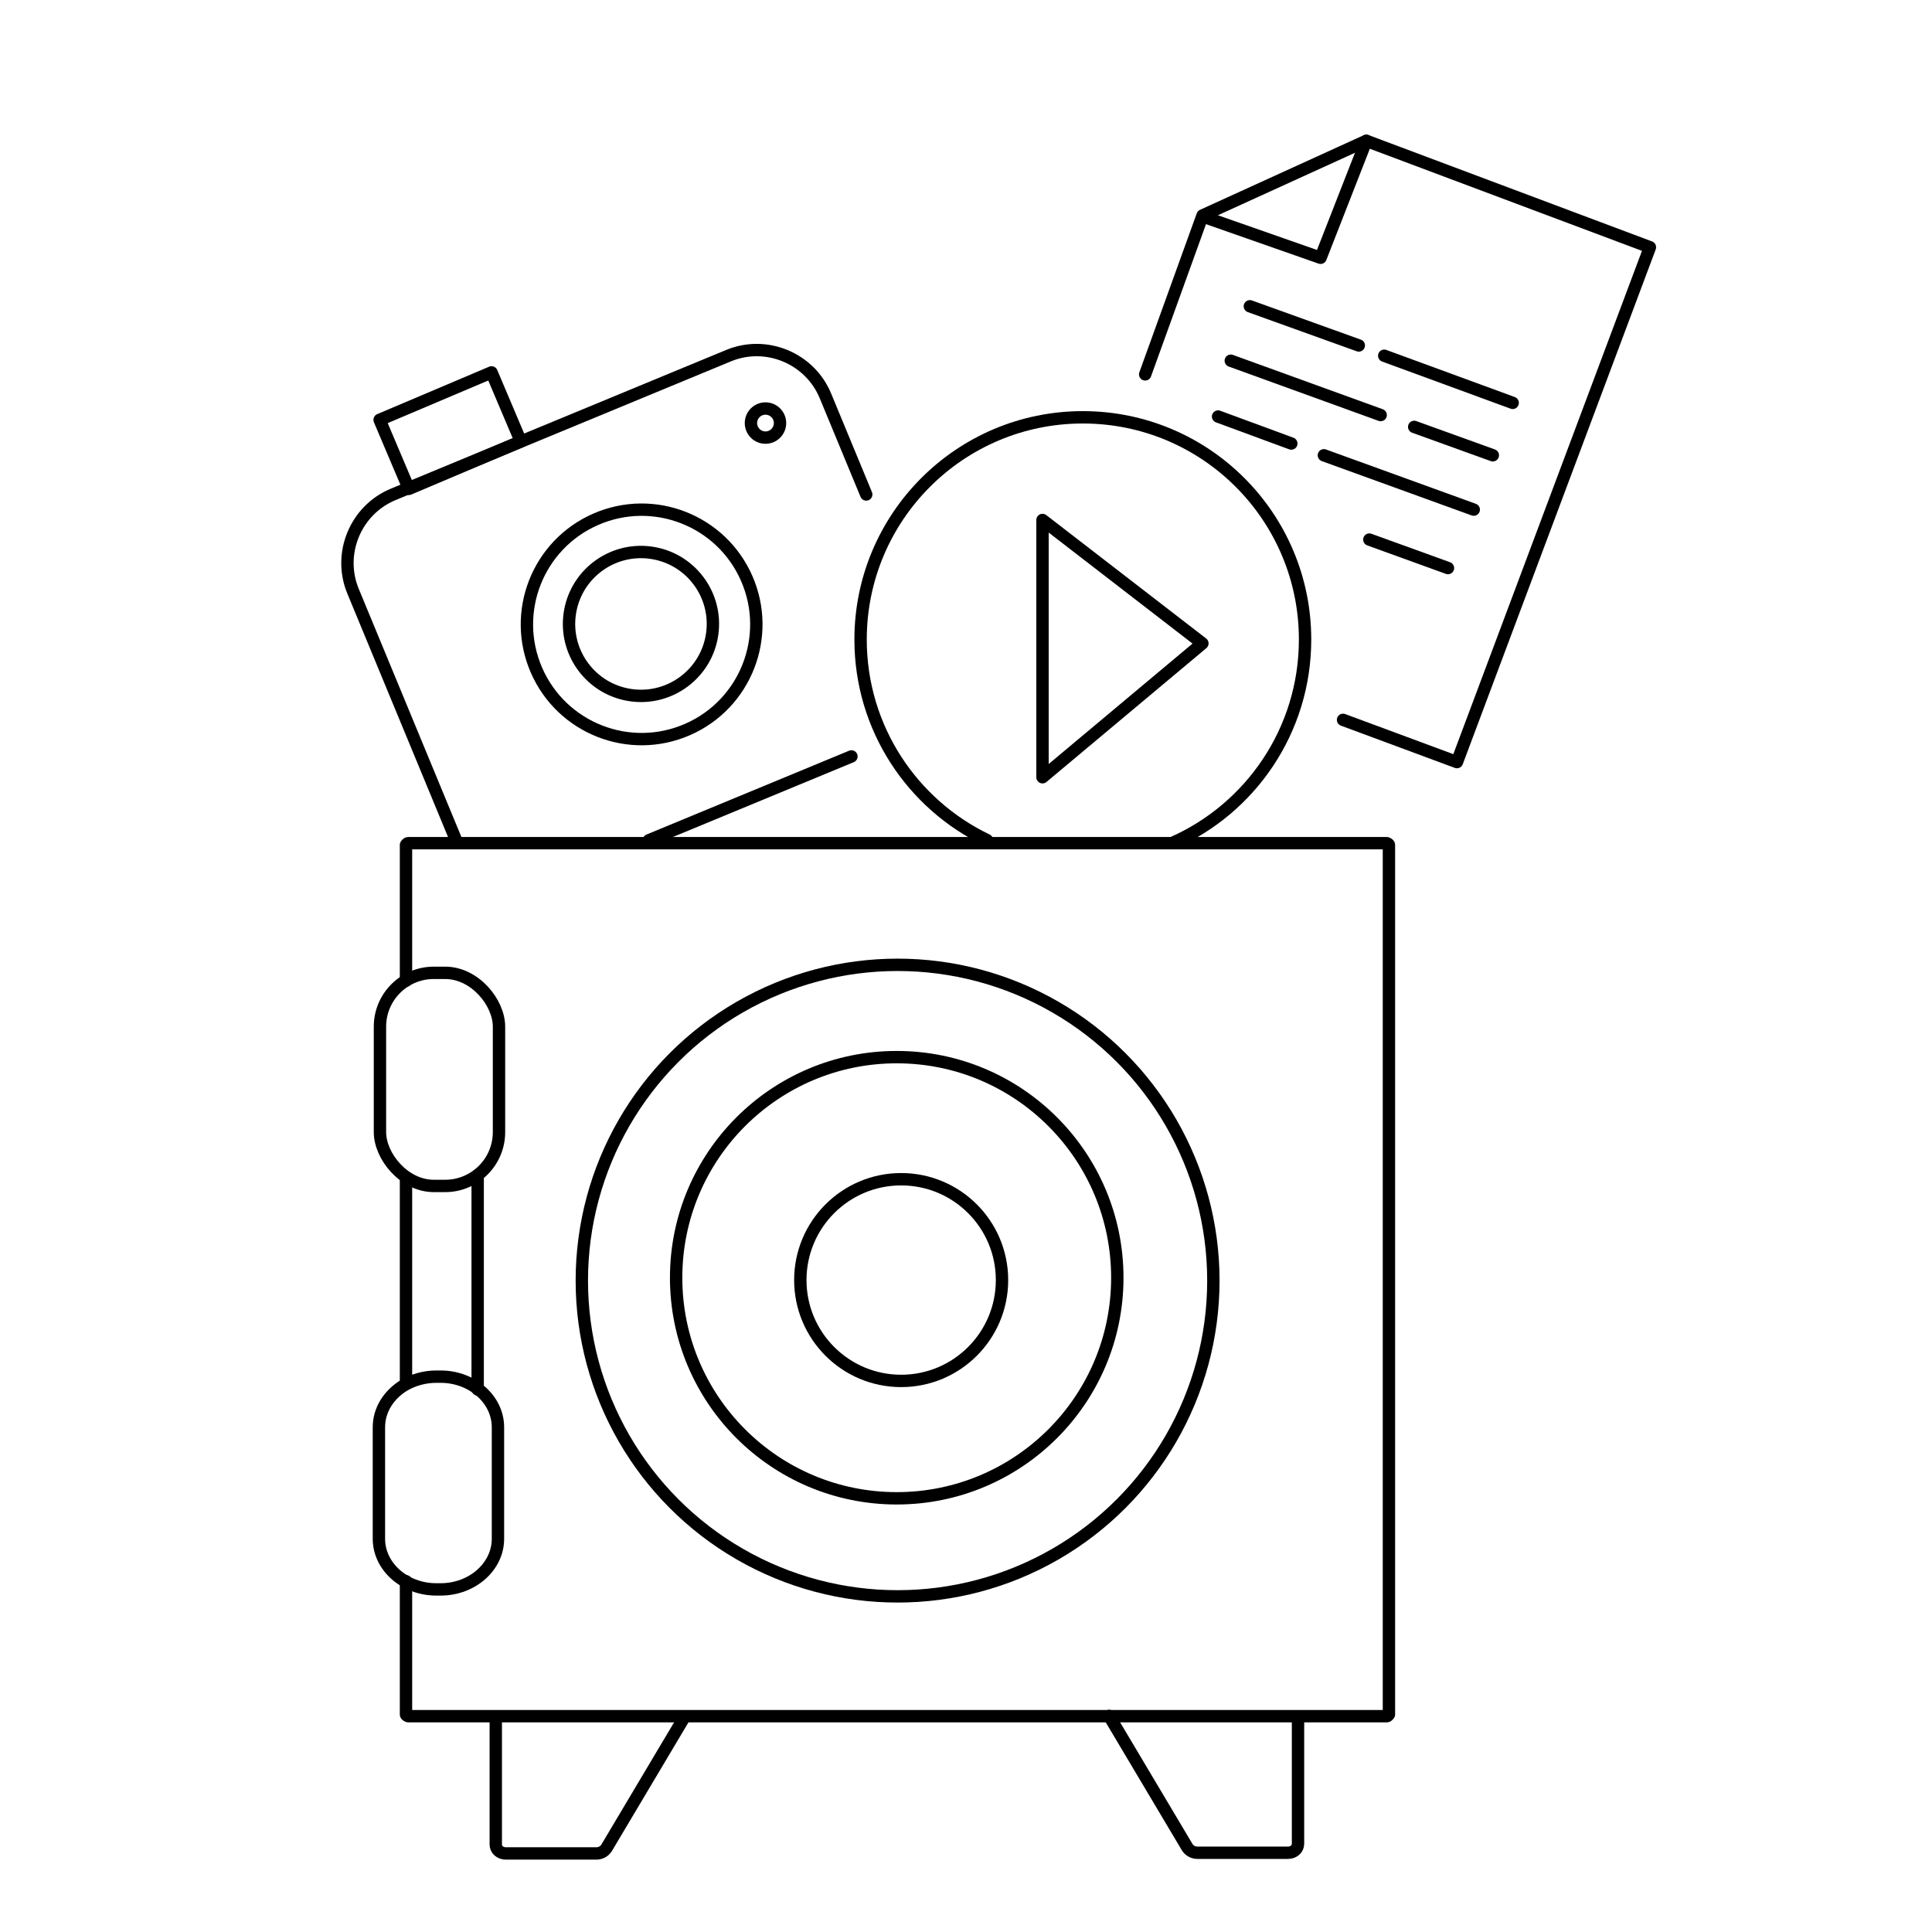 <svg xmlns="http://www.w3.org/2000/svg" id="Calque_2" viewBox="0 0 221.85 221.85"><defs><style>.cls-1,.cls-2{fill:none;}.cls-2{stroke:#000;stroke-linecap:round;stroke-linejoin:round;stroke-width:1.42px;}</style></defs><g id="Calque_1-2"><g id="Calque_1-2"><g id="Object"><circle class="cls-2" cx="103.07" cy="147.05" r="36.26"></circle><circle class="cls-2" cx="102.97" cy="146.72" r="25.33"></circle><line class="cls-2" x1="46.62" y1="158.85" x2="46.62" y2="135.24"></line><path class="cls-2" d="M46.62,112.61v-15.59s.12-.2.25-.2h112.37s.25.08.25.2v99.85s-.12.2-.25.2H46.87s-.25-.08-.25-.2v-15.3"></path><rect class="cls-2" x="43.63" y="111.71" width="13.67" height="24.47" rx="6.18" ry="6.18"></rect><path class="cls-2" d="M46.42,159.06c1.06-.61,2.33-.98,3.68-.98h.49c3.64,0,6.59,2.62,6.59,5.81v12.81c0,3.19-2.95,5.81-6.59,5.81h-.49c-3.64,0-6.59-2.62-6.59-5.81v-12.81c0-2.01,1.15-3.76,2.91-4.83"></path><line class="cls-2" x1="54.85" y1="159.55" x2="54.85" y2="134.94"></line><path class="cls-2" d="M78.62,197.12l-8.96,15.06c-.25.41-.7.65-1.19.65h-10.39c-.65,0-1.15-.45-1.15-1.02v-14.32"></path><path class="cls-2" d="M127.36,197.04l8.96,15.06c.25.41.7.65,1.19.65h10.39c.65,0,1.15-.45,1.15-1.02v-14.32"></path><circle class="cls-2" cx="103.48" cy="146.99" r="11.58"></circle></g></g><polyline class="cls-2" points="131.5 42.99 138.09 24.74 156.89 16.17 189.46 28.39 167.3 87.51 154.22 82.66"></polyline><line class="cls-2" x1="143.52" y1="35.17" x2="156.03" y2="39.67"></line><line class="cls-2" x1="158.95" y1="40.85" x2="173.7" y2="46.26"></line><line class="cls-2" x1="141.33" y1="41.42" x2="158.54" y2="47.66"></line><line class="cls-2" x1="152.02" y1="52.28" x2="169.23" y2="58.52"></line><line class="cls-2" x1="162.39" y1="49.02" x2="171.42" y2="52.28"></line><line class="cls-2" x1="139.87" y1="47.83" x2="148.28" y2="50.93"></line><line class="cls-2" x1="157.24" y1="61.96" x2="166.27" y2="65.23"></line><polyline class="cls-2" points="138.49 24.99 151.64 29.6 156.89 16.17"></polyline><rect class="cls-2" x="44.72" y="45.14" width="13.96" height="8.61" transform="translate(-15.2 24.1) rotate(-22.97)"></rect><circle class="cls-2" cx="73.67" cy="71.71" r="13.17" transform="translate(-22.54 35.48) rotate(-23.6)"></circle><circle class="cls-2" cx="73.6" cy="71.64" r="8.26" transform="translate(-7.32 134.9) rotate(-82.24)"></circle><circle class="cls-2" cx="87.9" cy="48.58" r="1.67"></circle><path class="cls-2" d="M52.33,96.39l-11.79-28.5c-1.79-4.32.29-9.33,4.61-11.12l38.51-15.93c4.32-1.79,9.33.29,11.12,4.61l4.69,11.33"></path><line class="cls-2" x1="97.77" y1="86.86" x2="74.5" y2="96.49"></line><path class="cls-2" d="M113.34,96.47c-8.59-4.11-14.52-12.88-14.52-23.03,0-14.09,11.42-25.52,25.52-25.52s25.52,11.42,25.52,25.52c0,10.43-6.26,19.41-15.24,23.36"></path><polygon class="cls-2" points="119.71 59.71 119.71 89.25 138.07 73.88 119.71 59.71"></polygon><rect class="cls-1" width="221.85" height="221.85"></rect></g></svg>